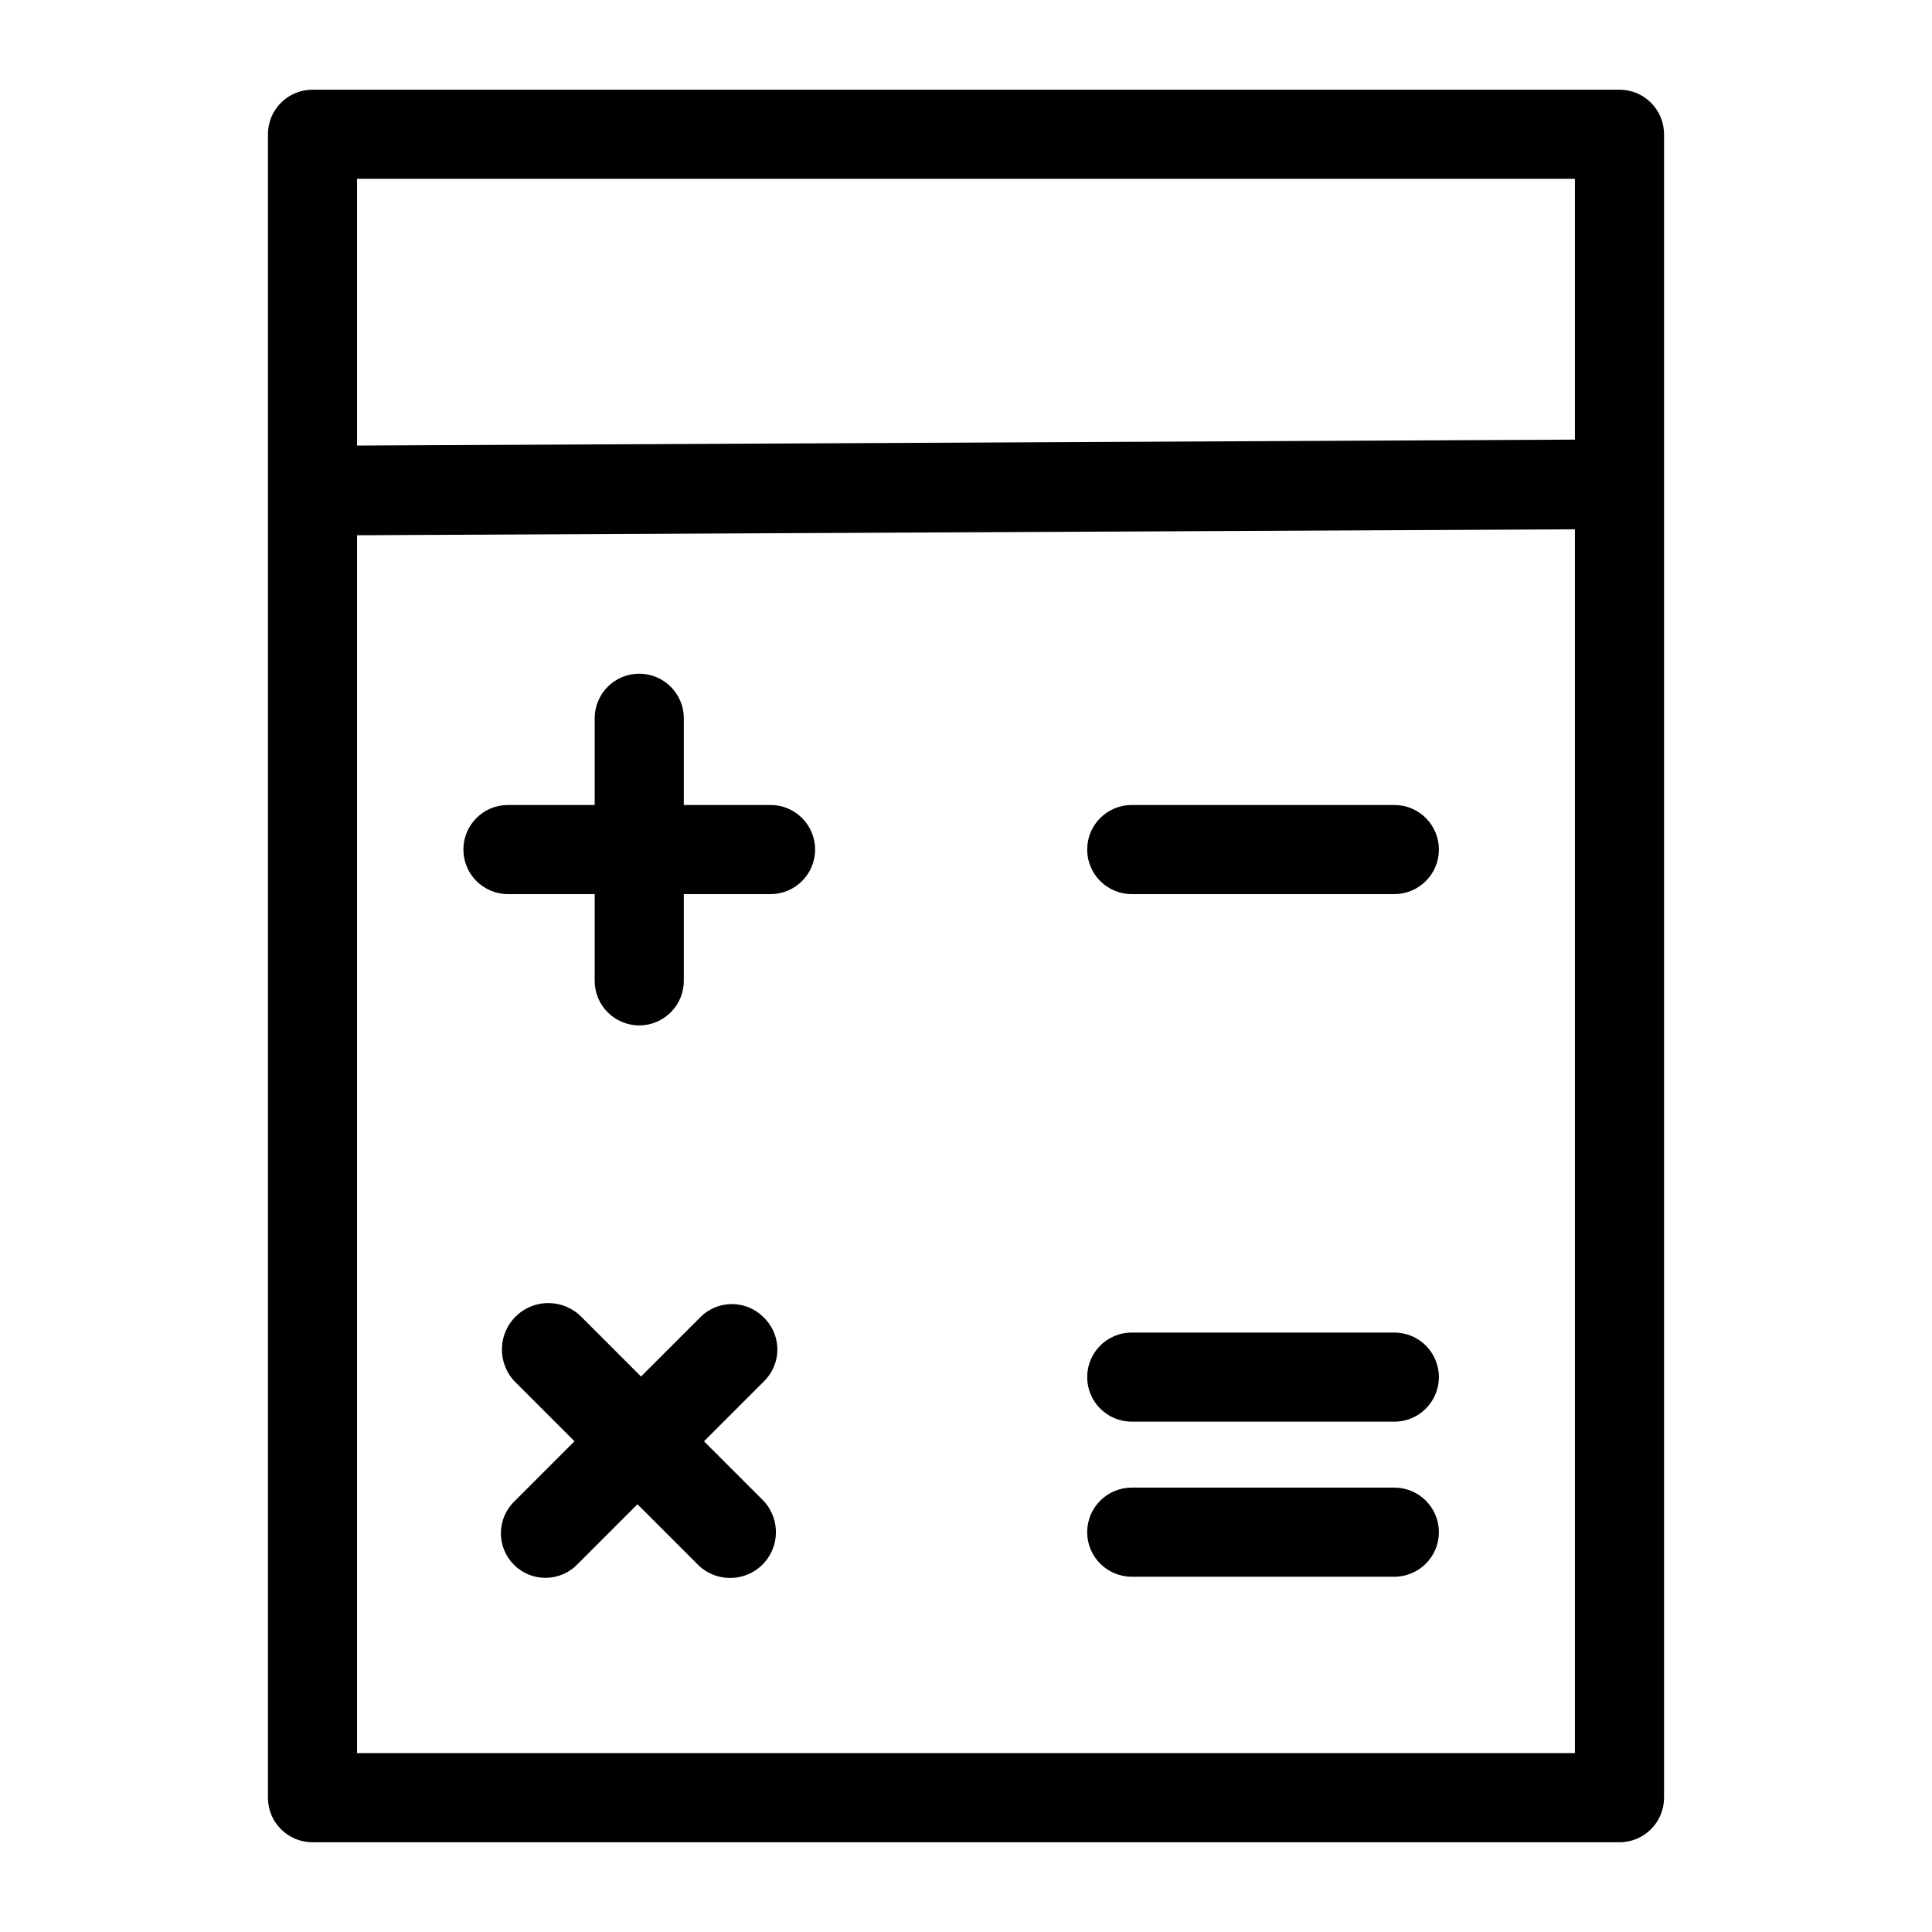 <?xml version="1.0" encoding="UTF-8"?>
<!-- The Best Svg Icon site in the world: iconSvg.co, Visit us! https://iconsvg.co -->
<svg fill="#000000" width="800px" height="800px" version="1.1" viewBox="144 144 512 512" xmlns="http://www.w3.org/2000/svg">
 <g>
  <path d="m226.81 167.77c-6.519 0-11.805 5.285-11.805 11.809v440.83c0 6.523 5.285 11.809 11.805 11.809h346.37c6.519 0 11.809-5.285 11.809-11.809v-440.83c0-6.523-5.289-11.809-11.809-11.809zm334.56 23.617v69.117l-322.75 1.574v-70.691zm-322.75 417.21v-322.75l322.75-1.574v324.32z"/>
  <path d="m348.2 357.33h-22.984v-22.984c0-6.523-5.289-11.809-11.809-11.809s-11.809 5.285-11.809 11.809v22.984h-22.984c-6.523 0-11.809 5.285-11.809 11.809 0 6.519 5.285 11.809 11.809 11.809h22.984v22.984c0 6.523 5.289 11.809 11.809 11.809s11.809-5.285 11.809-11.809v-22.984h22.984c6.523 0 11.809-5.289 11.809-11.809 0-6.523-5.285-11.809-11.809-11.809z"/>
  <path d="m346.31 493.05c-4.609-4.606-12.078-4.606-16.691 0l-15.742 15.742-15.742-15.742h-0.004c-4.738-4.871-12.527-4.977-17.395-0.238-4.871 4.738-4.977 12.527-0.238 17.398l15.742 15.742-15.742 15.742v0.004c-2.344 2.184-3.699 5.227-3.754 8.43-0.059 3.203 1.191 6.293 3.457 8.559s5.352 3.512 8.555 3.457c3.203-0.059 6.246-1.414 8.434-3.758l15.742-15.742 15.742 15.742h0.004c4.606 4.871 12.289 5.082 17.16 0.473 4.867-4.609 5.078-12.293 0.473-17.16l-15.742-15.742 15.742-15.742v-0.004c2.359-2.231 3.695-5.336 3.695-8.582s-1.336-6.348-3.695-8.578z"/>
  <path d="m513.51 357.33h-69.586c-6.523 0-11.809 5.285-11.809 11.809 0 6.519 5.285 11.809 11.809 11.809h69.59-0.004c6.523 0 11.809-5.289 11.809-11.809 0-6.523-5.285-11.809-11.809-11.809z"/>
  <path d="m513.51 497.14h-69.586c-6.523 0-11.809 5.285-11.809 11.809 0 6.519 5.285 11.805 11.809 11.805h69.59-0.004c6.523 0 11.809-5.285 11.809-11.805 0-6.523-5.285-11.809-11.809-11.809z"/>
  <path d="m513.51 538.23h-69.586c-6.523 0-11.809 5.289-11.809 11.809 0 6.523 5.285 11.809 11.809 11.809h69.59-0.004c6.523 0 11.809-5.285 11.809-11.809 0-6.519-5.285-11.809-11.809-11.809z"/>
 </g>
</svg>